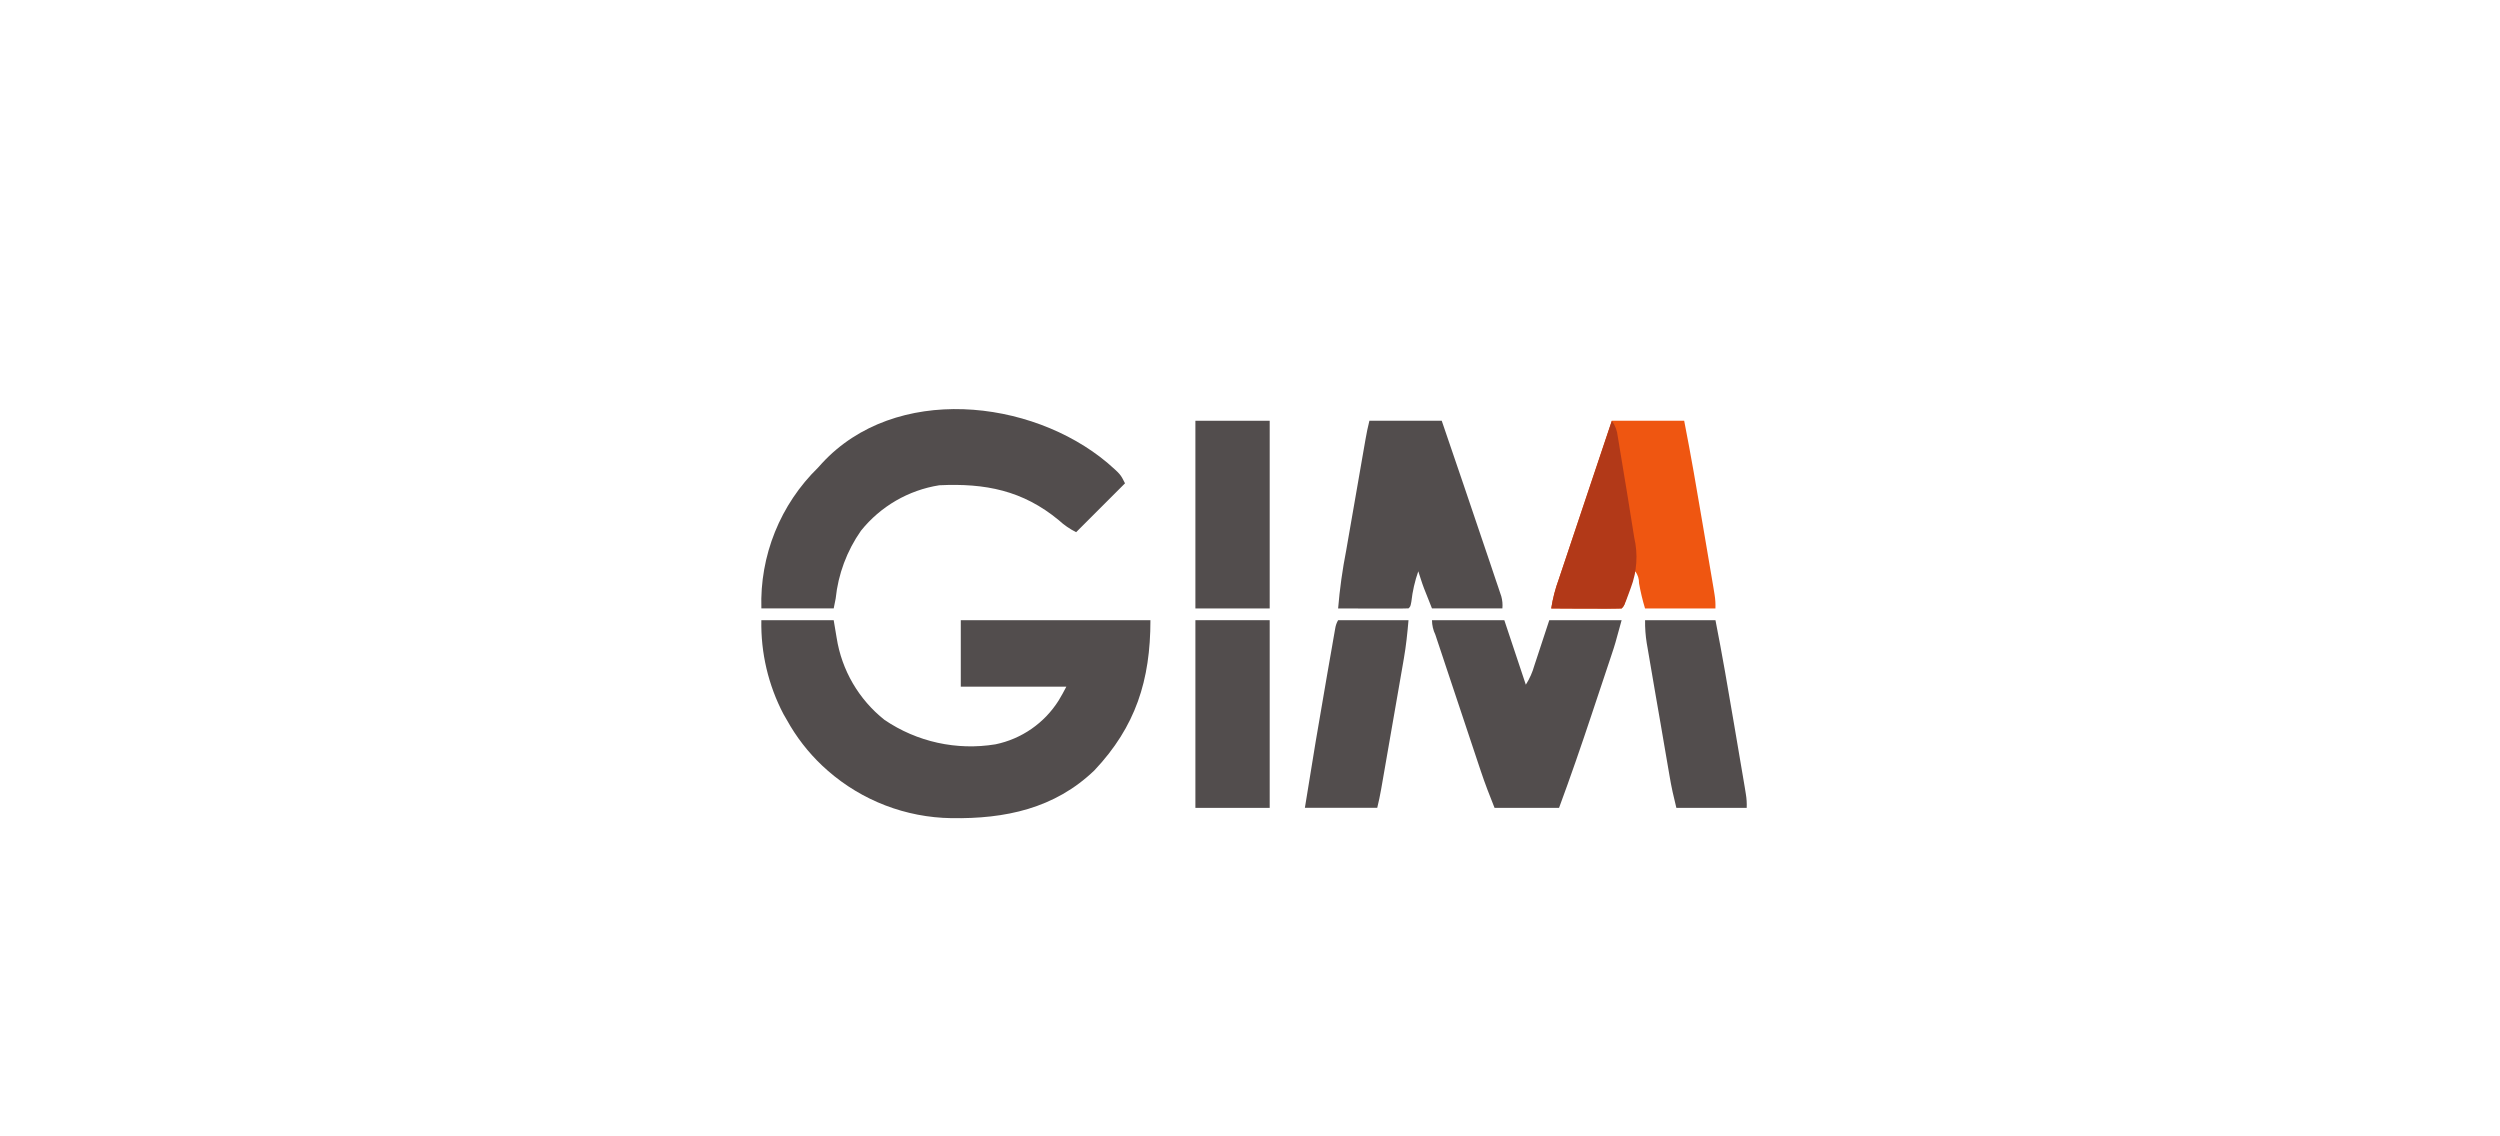 <svg width="220" height="100" viewBox="0 0 220 100" fill="none" xmlns="http://www.w3.org/2000/svg">
<g filter="url(#filter0_d_8294_8708)">
<path d="M66.999 50.576H73.365L73.624 52.124C74.07 54.978 75.575 57.559 77.84 59.353C80.698 61.292 84.191 62.061 87.6 61.501C88.739 61.266 89.819 60.803 90.775 60.139C91.731 59.476 92.542 58.626 93.162 57.641C93.4 57.241 93.63 56.841 93.838 56.426H84.549V50.576H101.238C101.238 55.864 99.938 59.941 96.312 63.788C92.812 67.157 88.448 68.073 83.719 67.997C79.716 67.939 75.863 66.46 72.85 63.824L72.341 63.363C71.107 62.194 70.061 60.84 69.24 59.351L68.942 58.836C67.61 56.29 66.942 53.449 66.999 50.576Z" fill="#524D4D"/>
<path d="M97.438 36.715C98.603 37.734 98.603 37.734 99.001 38.532L94.701 42.832C94.145 42.555 93.631 42.2 93.174 41.778C89.999 39.153 86.701 38.512 82.657 38.703C79.943 39.133 77.486 40.559 75.766 42.703C74.526 44.472 73.759 46.528 73.538 48.677L73.367 49.537H67.001C66.928 47.239 67.334 44.951 68.193 42.818C69.052 40.686 70.345 38.755 71.99 37.149L72.332 36.77C78.775 29.781 90.719 31.088 97.438 36.715Z" fill="#524D4D"/>
<path d="M126.014 50.576H132.38L134.273 56.254C134.606 55.727 134.86 55.155 135.027 54.554L135.236 53.923L135.499 53.123L136.337 50.576H142.703C142.122 52.706 142.122 52.706 141.818 53.618L141.612 54.238L141.394 54.891L141.163 55.585C141.002 56.069 140.841 56.551 140.679 57.034C140.479 57.641 140.276 58.248 140.072 58.855C139.154 61.617 138.206 64.363 137.196 67.092H131.52C131.089 66.014 130.676 64.953 130.311 63.855L130.168 63.429C130.014 62.971 129.862 62.513 129.71 62.054L129.389 61.092C129.165 60.425 128.943 59.757 128.721 59.086C128.435 58.227 128.149 57.369 127.862 56.511C127.641 55.85 127.421 55.19 127.201 54.529L126.885 53.576C126.737 53.139 126.591 52.7 126.445 52.259L126.314 51.861C126.121 51.46 126.018 51.021 126.014 50.576Z" fill="#524D4D"/>
<path d="M120.507 33.027H126.873C128.158 36.774 129.432 40.524 130.697 44.276C130.83 44.67 130.964 45.063 131.097 45.455C131.284 46.009 131.47 46.563 131.655 47.117L131.826 47.617L131.98 48.081L132.115 48.481C132.211 48.825 132.243 49.183 132.21 49.538H126.013C125.239 47.602 125.239 47.602 125.024 46.938L124.898 46.55L124.809 46.272C124.506 47.135 124.302 48.029 124.201 48.937C124.121 49.369 124.121 49.369 123.949 49.537C123.49 49.552 123.036 49.557 122.577 49.554H122.161L120.841 49.549H119.948L117.754 49.544C117.896 47.833 118.133 46.13 118.464 44.444L118.624 43.52C118.735 42.878 118.847 42.236 118.959 41.594C119.102 40.772 119.245 39.949 119.388 39.127C119.498 38.493 119.608 37.859 119.718 37.227L119.876 36.317C119.949 35.895 120.023 35.472 120.097 35.049L120.163 34.671C120.259 34.111 120.371 33.572 120.507 33.027Z" fill="#524D4D"/>
<path d="M141.842 33.027H148.208C148.799 36.041 149.319 39.065 149.83 42.094C149.948 42.799 150.068 43.504 150.189 44.208C150.282 44.756 150.375 45.303 150.467 45.85C150.511 46.11 150.555 46.371 150.6 46.631C150.661 46.992 150.722 47.353 150.783 47.713L150.883 48.333C150.95 48.733 150.974 49.139 150.957 49.543H144.763C144.543 48.816 144.367 48.077 144.236 47.328C144.244 46.95 144.127 46.58 143.903 46.274L143.811 46.556C143.673 46.975 143.536 47.394 143.398 47.812L143.253 48.255L143.114 48.677L142.986 49.067C142.944 49.252 142.844 49.419 142.7 49.543C142.241 49.558 141.787 49.563 141.328 49.56H140.912L139.592 49.555H138.699L136.508 49.544C136.644 48.667 136.866 47.806 137.173 46.973L137.326 46.515C137.492 46.018 137.658 45.521 137.826 45.024L138.172 43.987C138.475 43.079 138.779 42.171 139.084 41.263C139.394 40.336 139.705 39.409 140.015 38.481C140.623 36.663 141.232 34.845 141.842 33.027Z" fill="#EF5611"/>
<path d="M105.195 50.576H111.733V67.093H105.195V50.576Z" fill="#524D4D"/>
<path d="M105.195 33.027H111.733V49.544H105.195V33.027Z" fill="#524D4D"/>
<path d="M117.755 50.576H123.949C123.849 51.722 123.738 52.825 123.539 53.952L123.469 54.361C123.393 54.8 123.317 55.239 123.24 55.678L123.08 56.602C122.969 57.244 122.857 57.886 122.745 58.528C122.602 59.351 122.459 60.173 122.316 60.995C122.206 61.63 122.096 62.263 121.986 62.895L121.828 63.805C121.755 64.228 121.681 64.65 121.607 65.073L121.541 65.451C121.441 66.004 121.333 66.543 121.197 67.088H114.83C115.448 63.2 116.097 59.318 116.776 55.442L116.893 54.77C117.003 54.137 117.114 53.504 117.226 52.87L117.326 52.286L117.42 51.753L117.502 51.286C117.541 51.036 117.627 50.795 117.755 50.576Z" fill="#524D4D"/>
<path d="M144.767 50.576H150.961C151.552 53.59 152.072 56.614 152.583 59.643C152.701 60.348 152.821 61.053 152.942 61.757C153.035 62.304 153.128 62.852 153.22 63.399C153.264 63.659 153.308 63.919 153.353 64.18C153.414 64.541 153.475 64.901 153.536 65.262L153.636 65.882C153.703 66.282 153.727 66.687 153.71 67.092H147.52C147.285 66.152 147.077 65.233 146.92 64.281L146.849 63.868C146.772 63.423 146.696 62.977 146.62 62.531L146.459 61.595C146.347 60.944 146.235 60.292 146.125 59.64C145.979 58.807 145.835 57.974 145.691 57.14C145.58 56.498 145.47 55.855 145.361 55.211C145.308 54.903 145.255 54.596 145.203 54.288C145.128 53.859 145.055 53.429 144.983 52.999L144.916 52.617C144.807 51.943 144.757 51.26 144.767 50.576Z" fill="#524D4D"/>
<path d="M141.842 33.027C142.134 33.434 142.313 33.91 142.362 34.408L142.452 34.943L142.546 35.523L142.646 36.123C142.712 36.545 142.782 36.967 142.854 37.389C142.958 38.026 143.063 38.662 143.17 39.298C143.336 40.298 143.496 41.3 143.652 42.304C143.703 42.638 143.756 42.968 143.811 43.295C144.157 44.773 144.051 46.321 143.508 47.737L143.334 48.215C142.924 49.322 142.924 49.322 142.702 49.544C142.243 49.559 141.789 49.564 141.33 49.561H140.914L139.594 49.556H138.701L136.508 49.544C136.644 48.667 136.866 47.806 137.173 46.973L137.326 46.515C137.492 46.018 137.658 45.521 137.826 45.024L138.172 43.987C138.475 43.079 138.779 42.171 139.084 41.263C139.394 40.336 139.705 39.409 140.015 38.481C140.623 36.663 141.232 34.845 141.842 33.027Z" fill="#B23918"/>
</g>
<defs>
<filter id="filter0_d_8294_8708" x="62.992" y="32" width="94.723" height="44.002" filterUnits="userSpaceOnUse" color-interpolation-filters="sRGB">
<feFlood flood-opacity="0" result="BackgroundImageFix"/>
<feColorMatrix in="SourceAlpha" type="matrix" values="0 0 0 0 0 0 0 0 0 0 0 0 0 0 0 0 0 0 127 0" result="hardAlpha"/>
<feOffset dy="4"/>
<feGaussianBlur stdDeviation="2"/>
<feComposite in2="hardAlpha" operator="out"/>
<feColorMatrix type="matrix" values="0 0 0 0 0 0 0 0 0 0 0 0 0 0 0 0 0 0 0.05 0"/>
<feBlend mode="normal" in2="BackgroundImageFix" result="effect1_dropShadow_8294_8708"/>
<feBlend mode="normal" in="SourceGraphic" in2="effect1_dropShadow_8294_8708" result="shape"/>
</filter>
</defs>
</svg>